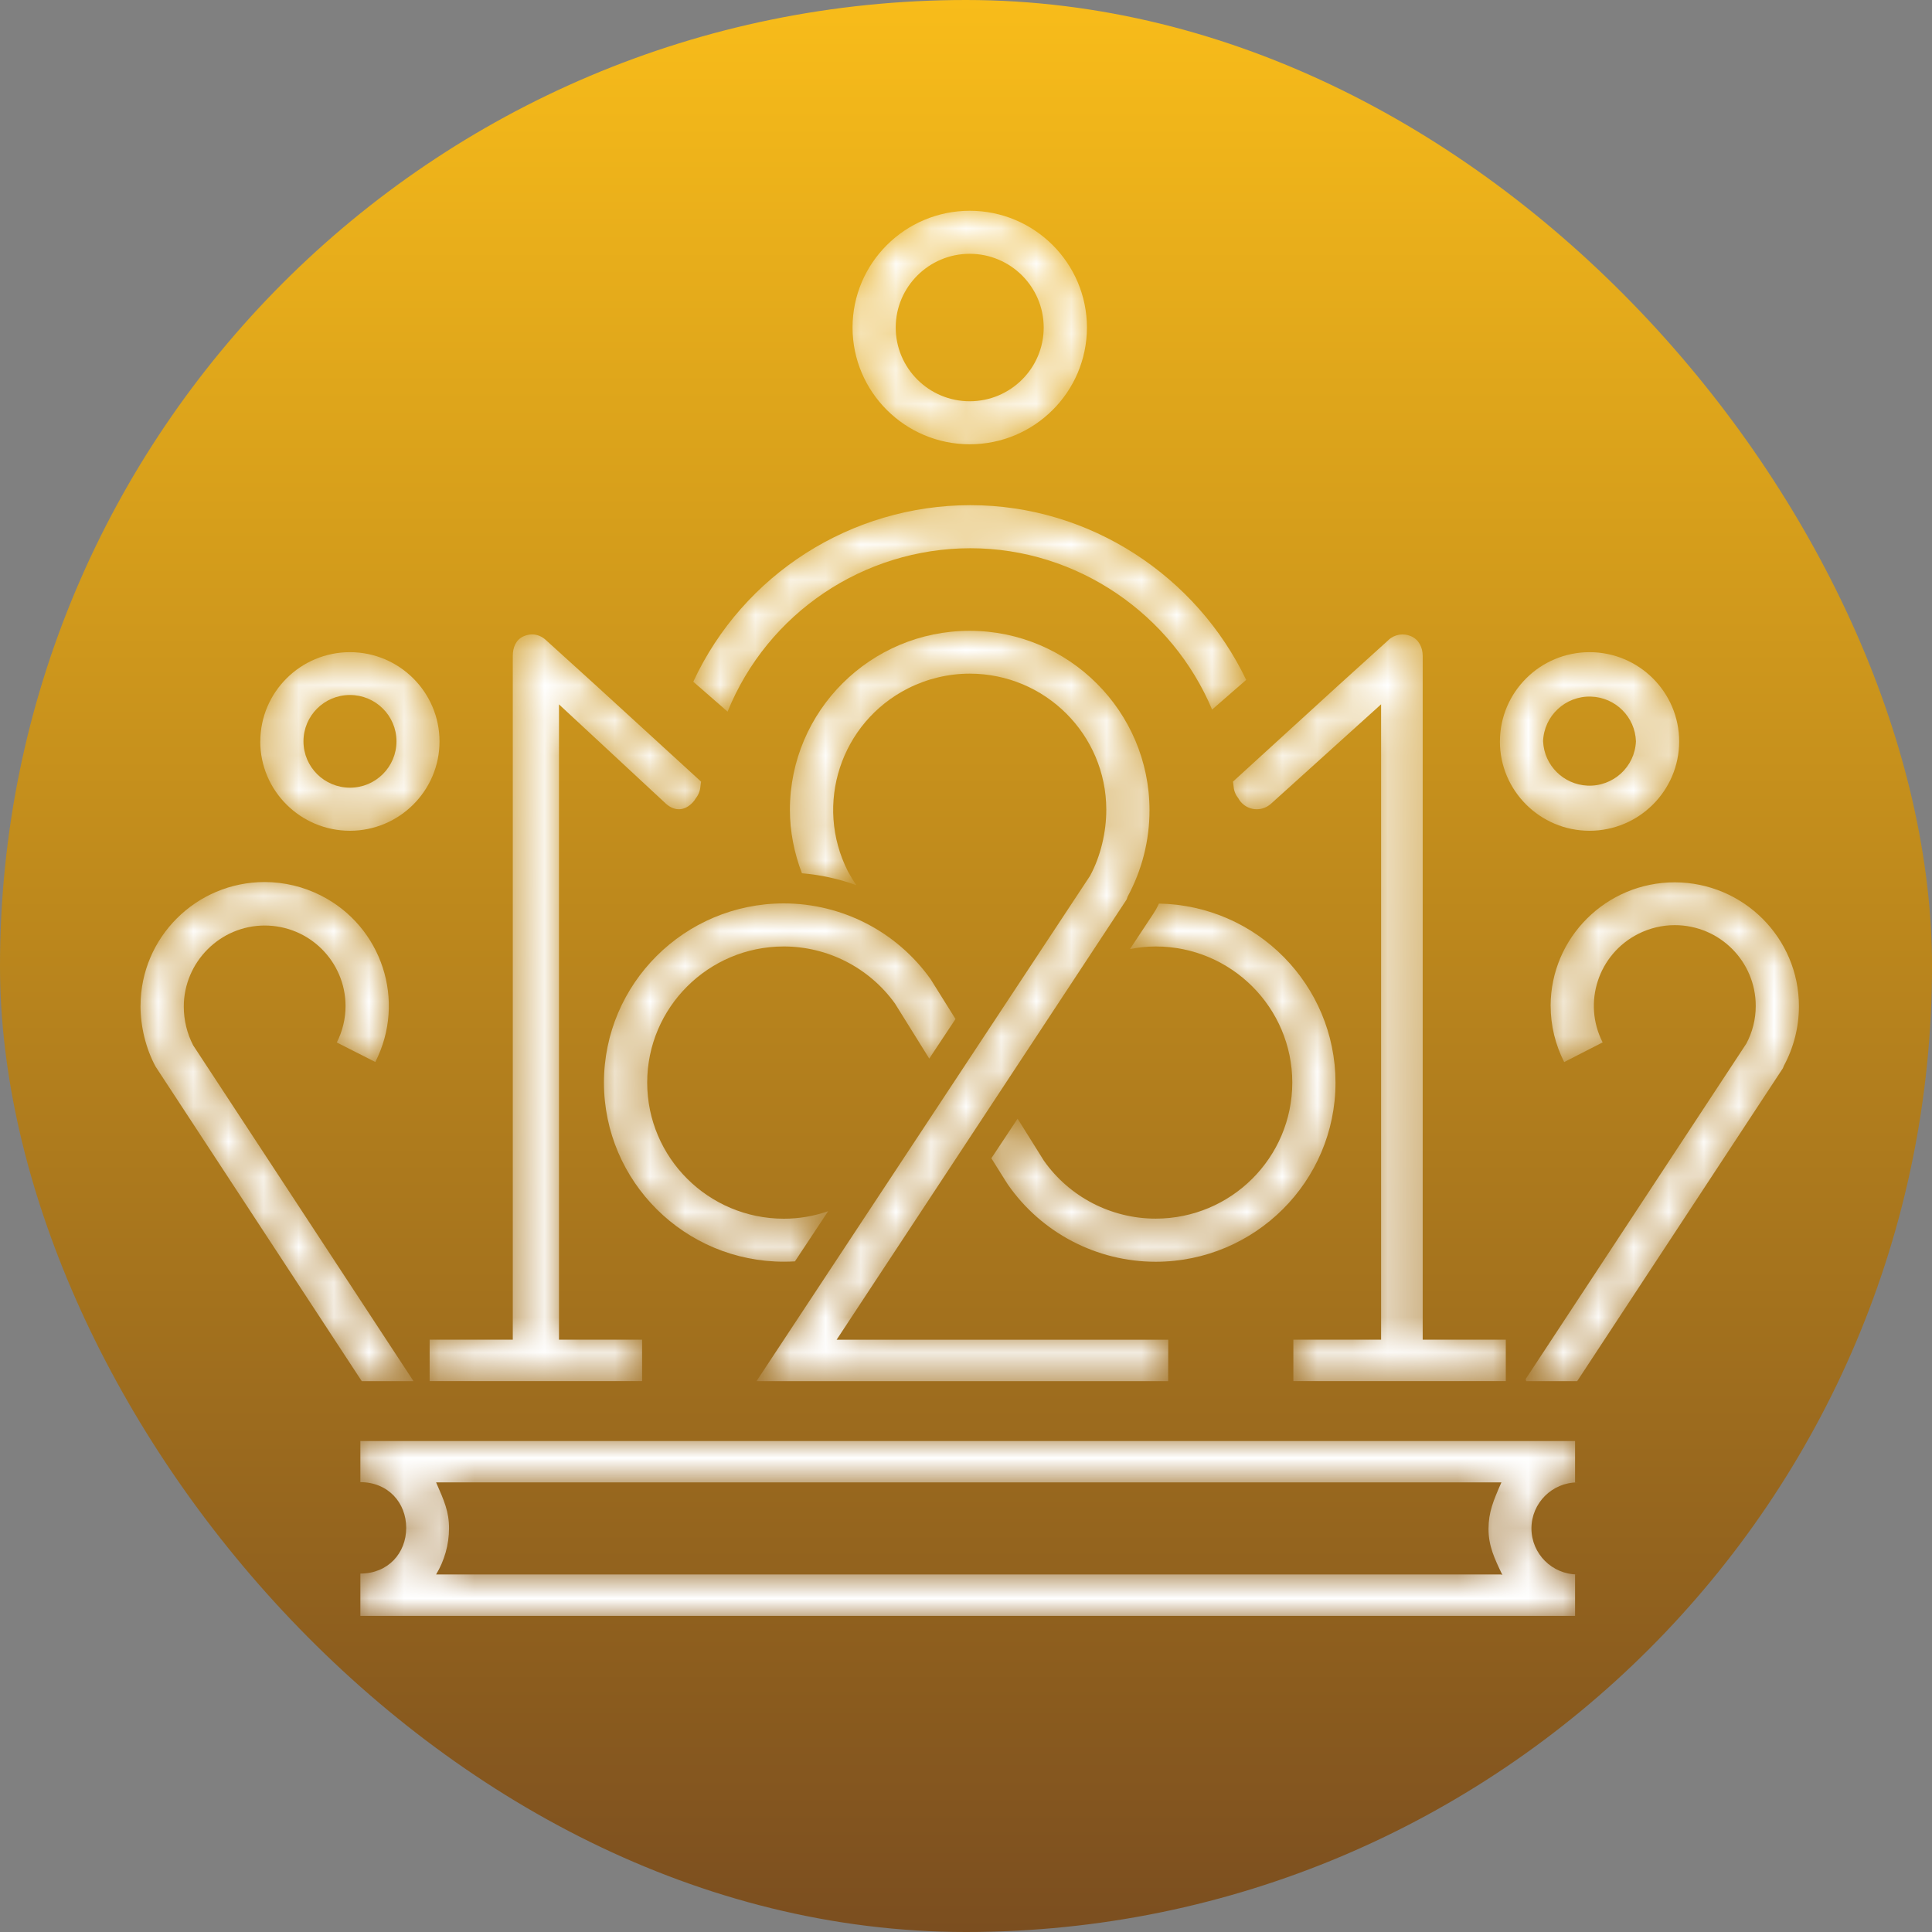 <svg width="55" height="55" viewBox="0 0 55 55" fill="none" xmlns="http://www.w3.org/2000/svg">
<rect x="0" y="0" width="55" height="55" fill="#808080" stroke="none"/>
<rect width="55" height="55" rx="27.5" fill="url(#paint0_linear_1117_5797)"/>
<mask id="mask0_1117_5797" style="mask-type:alpha" maskUnits="userSpaceOnUse" x="19" y="14" width="17" height="7">
<path fill-rule="evenodd" clip-rule="evenodd" d="M19.736 19.407L20.713 20.259C21.851 17.451 24.584 15.611 27.623 15.607C30.684 15.607 33.373 17.503 34.506 20.2L35.477 19.355C34.071 16.415 31.044 14.381 27.623 14.381C24.236 14.384 21.159 16.345 19.736 19.407Z" fill="white"/>
</mask>
<g mask="url(#mask0_1117_5797)">
<path d="M19.736 19.407L20.713 20.259C21.851 17.451 24.584 15.611 27.623 15.607C30.684 15.607 33.373 17.503 34.506 20.2L35.476 19.355C34.071 16.415 31.044 14.381 27.623 14.381C24.236 14.384 21.159 16.345 19.736 19.407Z" fill="white"/>
</g>
<mask id="mask1_1117_5797" style="mask-type:alpha" maskUnits="userSpaceOnUse" x="35" y="18" width="8" height="22">
<path fill-rule="evenodd" clip-rule="evenodd" d="M39.53 18.216L38.132 19.481L35.1 22.249C35.106 22.298 35.115 22.344 35.119 22.393C35.129 22.518 35.178 22.632 35.253 22.725C35.411 23.015 35.773 23.121 36.064 22.963C36.108 22.94 36.147 22.911 36.184 22.878L39.317 20.048V38.136H36.819V39.315H42.867V38.136H40.501V18.671C40.501 18.429 40.395 18.21 40.172 18.112C39.955 18.015 39.702 18.055 39.528 18.216" fill="white"/>
</mask>
<g mask="url(#mask1_1117_5797)">
<path d="M39.53 18.218L38.132 19.483L35.1 22.251C35.106 22.3 35.115 22.346 35.119 22.395C35.129 22.52 35.178 22.634 35.253 22.727C35.411 23.016 35.773 23.123 36.064 22.965C36.108 22.942 36.147 22.913 36.184 22.88L39.317 20.05V38.138H36.819V39.317H42.867V38.138H40.501V18.673C40.501 18.431 40.395 18.212 40.172 18.113C39.955 18.017 39.702 18.057 39.528 18.218" fill="white"/>
</g>
<mask id="mask2_1117_5797" style="mask-type:alpha" maskUnits="userSpaceOnUse" x="24" y="6" width="7" height="7">
<path fill-rule="evenodd" clip-rule="evenodd" d="M27.605 6C25.765 6.003 24.272 7.49 24.27 9.324C24.272 11.158 25.765 12.646 27.605 12.648C29.448 12.647 30.94 11.16 30.943 9.324C30.94 7.488 29.448 6.001 27.605 6ZM25.499 9.324C25.499 8.167 26.445 7.225 27.605 7.225C28.768 7.225 29.712 8.167 29.712 9.324C29.712 10.482 28.768 11.423 27.605 11.423C26.443 11.422 25.5 10.482 25.499 9.324Z" fill="white"/>
</mask>
<g mask="url(#mask2_1117_5797)">
<path d="M27.605 6C25.765 6.003 24.272 7.49 24.27 9.324C24.272 11.158 25.765 12.646 27.605 12.648C29.448 12.647 30.94 11.16 30.943 9.324C30.94 7.488 29.448 6.001 27.605 6ZM25.499 9.324C25.499 8.167 26.445 7.225 27.605 7.225C28.768 7.225 29.712 8.167 29.712 9.324C29.712 10.482 28.768 11.423 27.605 11.423C26.443 11.422 25.5 10.482 25.499 9.324Z" fill="white"/>
</g>
<mask id="mask3_1117_5797" style="mask-type:alpha" maskUnits="userSpaceOnUse" x="42" y="18" width="6" height="6">
<path fill-rule="evenodd" clip-rule="evenodd" d="M42.699 21.107C42.699 22.509 43.843 23.649 45.25 23.649C46.657 23.649 47.802 22.509 47.802 21.107C47.802 19.705 46.658 18.565 45.251 18.565C43.844 18.565 42.7 19.704 42.7 21.106L42.699 21.107ZM43.928 21.106C43.952 20.379 44.562 19.807 45.292 19.83C45.99 19.852 46.55 20.41 46.572 21.106C46.539 21.833 45.922 22.396 45.192 22.364C44.508 22.334 43.96 21.787 43.929 21.106" fill="white"/>
</mask>
<g mask="url(#mask3_1117_5797)">
<path d="M42.699 21.108C42.699 22.51 43.843 23.65 45.25 23.65C46.657 23.65 47.802 22.51 47.802 21.108C47.802 19.706 46.658 18.566 45.251 18.566C43.844 18.566 42.7 19.705 42.7 21.107L42.699 21.108ZM43.928 21.107C43.952 20.38 44.562 19.808 45.292 19.831C45.99 19.853 46.55 20.411 46.572 21.107C46.539 21.834 45.922 22.397 45.192 22.365C44.508 22.334 43.96 21.788 43.929 21.107" fill="white"/>
</g>
<mask id="mask4_1117_5797" style="mask-type:alpha" maskUnits="userSpaceOnUse" x="7" y="18" width="6" height="6">
<path fill-rule="evenodd" clip-rule="evenodd" d="M7.409 21.107C7.409 22.509 8.553 23.649 9.961 23.649C11.368 23.649 12.512 22.509 12.512 21.107C12.512 19.705 11.368 18.565 9.961 18.565C8.555 18.565 7.411 19.704 7.411 21.106L7.409 21.107ZM8.639 21.106C8.637 20.377 9.229 19.785 9.96 19.784C10.691 19.782 11.286 20.372 11.287 21.101C11.288 21.829 10.697 22.421 9.965 22.423C9.964 22.423 9.963 22.423 9.961 22.423C9.232 22.421 8.641 21.834 8.639 21.107" fill="white"/>
</mask>
<g mask="url(#mask4_1117_5797)">
<path d="M7.409 21.108C7.409 22.51 8.553 23.65 9.962 23.65C11.368 23.65 12.512 22.51 12.512 21.108C12.512 19.706 11.368 18.566 9.962 18.566C8.555 18.566 7.411 19.705 7.411 21.107L7.409 21.108ZM8.639 21.107C8.638 20.378 9.229 19.786 9.96 19.785C10.691 19.784 11.286 20.373 11.287 21.102C11.288 21.83 10.697 22.422 9.966 22.424C9.964 22.424 9.963 22.424 9.962 22.424C9.232 22.422 8.642 21.835 8.639 21.108" fill="white"/>
</g>
<mask id="mask5_1117_5797" style="mask-type:alpha" maskUnits="userSpaceOnUse" x="43" y="25" width="9" height="15">
<path fill-rule="evenodd" clip-rule="evenodd" d="M44.144 28.636C44.144 29.192 44.278 29.743 44.529 30.235L45.624 29.675C45.047 28.543 45.501 27.161 46.637 26.586C46.96 26.422 47.317 26.337 47.679 26.337C48.954 26.338 49.984 27.369 49.982 28.639C49.982 29.012 49.89 29.38 49.715 29.709L43.433 39.26L43.448 39.318H44.899L50.756 30.409L50.783 30.341C51.064 29.819 51.212 29.238 51.212 28.645C51.211 26.701 49.631 25.123 47.679 25.118C45.728 25.117 44.145 26.692 44.143 28.636" fill="white"/>
</mask>
<g mask="url(#mask5_1117_5797)">
<path d="M44.144 28.636C44.144 29.192 44.278 29.744 44.529 30.235L45.624 29.675C45.047 28.543 45.501 27.161 46.637 26.586C46.96 26.422 47.317 26.337 47.679 26.337C48.954 26.338 49.984 27.369 49.982 28.639C49.982 29.012 49.89 29.381 49.715 29.709L43.432 39.26L43.448 39.319H44.899L50.756 30.409L50.783 30.341C51.064 29.82 51.212 29.238 51.212 28.645C51.211 26.701 49.631 25.124 47.679 25.118C45.728 25.117 44.145 26.692 44.143 28.636" fill="white"/>
</g>
<mask id="mask6_1117_5797" style="mask-type:alpha" maskUnits="userSpaceOnUse" x="4" y="25" width="8" height="15">
<path fill-rule="evenodd" clip-rule="evenodd" d="M4 28.631C4 29.22 4.15 29.85 4.43 30.365L10.298 39.318H11.771L5.499 29.758C5.323 29.418 5.232 29.04 5.232 28.656C5.232 27.391 6.265 26.348 7.534 26.348C8.804 26.346 9.835 27.374 9.837 28.639C9.837 29 9.751 29.356 9.588 29.677L10.683 30.233C11.57 28.498 10.877 26.375 9.136 25.493C8.64 25.242 8.091 25.111 7.533 25.11C5.582 25.112 4.003 26.688 4.001 28.633" fill="white"/>
</mask>
<g mask="url(#mask6_1117_5797)">
<path d="M4 28.631C4 29.22 4.15 29.85 4.43 30.365L10.298 39.318H11.771L5.499 29.758C5.323 29.418 5.232 29.04 5.232 28.656C5.232 27.391 6.266 26.348 7.534 26.348C8.805 26.346 9.835 27.374 9.837 28.639C9.837 29 9.751 29.356 9.588 29.677L10.684 30.233C11.57 28.498 10.877 26.375 9.136 25.494C8.64 25.242 8.091 25.111 7.533 25.11C5.582 25.112 4.003 26.688 4.001 28.633" fill="white"/>
</g>
<mask id="mask7_1117_5797" style="mask-type:alpha" maskUnits="userSpaceOnUse" x="10" y="41" width="35" height="5">
<path fill-rule="evenodd" clip-rule="evenodd" d="M33.374 41.02H10.259V42.193C11.048 42.193 11.564 42.778 11.564 43.494C11.564 44.212 11.048 44.795 10.259 44.795V45.999H44.839V44.82H44.912C44.186 44.82 43.597 44.233 43.597 43.51C43.597 42.787 44.186 42.2 44.912 42.2H44.839V41.02H33.374ZM12.783 43.51C12.783 43.034 12.646 42.724 12.415 42.2H42.742C42.511 42.724 42.375 43.05 42.375 43.526C42.375 44.003 42.538 44.354 42.77 44.836L42.736 44.82H12.415C12.654 44.425 12.781 43.971 12.783 43.51Z" fill="white"/>
</mask>
<g mask="url(#mask7_1117_5797)">
<path d="M33.374 41.022H10.259V42.194C11.048 42.194 11.564 42.779 11.564 43.495C11.564 44.213 11.048 44.796 10.259 44.796V46H44.839V44.821H44.912C44.186 44.821 43.597 44.234 43.597 43.511C43.597 42.788 44.186 42.201 44.912 42.201H44.839V41.022H33.374ZM12.783 43.511C12.783 43.035 12.646 42.725 12.415 42.201H42.742C42.511 42.725 42.375 43.051 42.375 43.527C42.375 44.004 42.538 44.355 42.77 44.837L42.736 44.821H12.415C12.654 44.425 12.781 43.972 12.783 43.511Z" fill="white"/>
</g>
<mask id="mask8_1117_5797" style="mask-type:alpha" maskUnits="userSpaceOnUse" x="21" y="17" width="13" height="23">
<path fill-rule="evenodd" clip-rule="evenodd" d="M22.487 23.054C22.487 23.671 22.609 24.282 22.829 24.859C23.363 24.905 23.886 25.018 24.38 25.2C24.293 25.074 24.213 24.945 24.141 24.809C23.168 22.899 23.933 20.566 25.849 19.596C26.393 19.321 26.995 19.177 27.607 19.175C29.753 19.178 31.491 20.91 31.494 23.049C31.494 23.687 31.334 24.372 31.032 24.931L21.536 39.318H33.255L33.258 38.139H23.817L32.075 25.602L32.101 25.524C32.51 24.769 32.724 23.925 32.724 23.067C32.724 20.253 30.427 17.957 27.604 17.957C24.78 17.958 22.489 20.239 22.487 23.054Z" fill="white"/>
</mask>
<g mask="url(#mask8_1117_5797)">
<path d="M22.487 23.055C22.487 23.672 22.609 24.282 22.829 24.86C23.363 24.906 23.886 25.019 24.38 25.201C24.293 25.075 24.213 24.945 24.141 24.811C23.168 22.9 23.933 20.567 25.849 19.597C26.393 19.322 26.995 19.178 27.607 19.177C29.753 19.179 31.491 20.911 31.494 23.05C31.494 23.688 31.334 24.373 31.032 24.932L21.536 39.319H33.255L33.258 38.139H23.817L32.075 25.603L32.101 25.525C32.51 24.77 32.724 23.926 32.724 23.068C32.724 20.253 30.427 17.958 27.604 17.958C24.78 17.959 22.489 20.24 22.487 23.055Z" fill="white"/>
</g>
<mask id="mask9_1117_5797" style="mask-type:alpha" maskUnits="userSpaceOnUse" x="28" y="25" width="11" height="11">
<path fill-rule="evenodd" clip-rule="evenodd" d="M32.898 25.904L32.832 26.012L32.168 27.017C32.407 26.97 32.652 26.943 32.902 26.943C35.048 26.945 36.787 28.68 36.789 30.818C36.786 32.957 35.048 34.689 32.902 34.691C31.634 34.691 30.446 34.075 29.716 33.04L28.969 31.846L28.222 32.972L28.617 33.602L28.694 33.723C29.651 35.097 31.223 35.918 32.902 35.919C35.727 35.915 38.017 33.634 38.019 30.818C38.015 28.039 35.781 25.774 32.993 25.721C32.962 25.783 32.933 25.845 32.901 25.905" fill="white"/>
</mask>
<g mask="url(#mask9_1117_5797)">
<path d="M32.898 25.905L32.832 26.013L32.168 27.018C32.407 26.971 32.652 26.944 32.902 26.944C35.048 26.946 36.787 28.681 36.789 30.819C36.786 32.958 35.048 34.69 32.902 34.692C31.634 34.692 30.446 34.077 29.716 33.041L28.969 31.847L28.222 32.973L28.617 33.604L28.694 33.724C29.651 35.099 31.223 35.919 32.902 35.92C35.727 35.916 38.017 33.635 38.019 30.819C38.015 28.04 35.781 25.775 32.993 25.723C32.962 25.784 32.933 25.846 32.901 25.906" fill="white"/>
</g>
<mask id="mask10_1117_5797" style="mask-type:alpha" maskUnits="userSpaceOnUse" x="17" y="25" width="11" height="11">
<path fill-rule="evenodd" clip-rule="evenodd" d="M17.193 30.821C17.197 33.64 19.494 35.923 22.325 35.919C22.427 35.919 22.529 35.915 22.63 35.91L23.577 34.48C23.171 34.623 22.742 34.696 22.311 34.695C20.165 34.692 18.427 32.959 18.424 30.821C18.425 28.682 20.165 26.948 22.311 26.945C23.565 26.945 24.746 27.552 25.477 28.568L26.454 30.137L27.201 29.01L26.51 27.904L26.491 27.874C25.529 26.523 23.973 25.72 22.311 25.719C19.485 25.723 17.196 28.005 17.193 30.821Z" fill="white"/>
</mask>
<g mask="url(#mask10_1117_5797)">
<path d="M17.193 30.82C17.197 33.639 19.494 35.922 22.325 35.918C22.427 35.918 22.529 35.914 22.63 35.909L23.577 34.479C23.171 34.622 22.742 34.695 22.311 34.694C20.165 34.691 18.427 32.958 18.424 30.82C18.425 28.681 20.165 26.947 22.311 26.944C23.565 26.944 24.746 27.551 25.477 28.567L26.454 30.136L27.201 29.009L26.51 27.903L26.491 27.873C25.529 26.522 23.973 25.719 22.311 25.718C19.485 25.721 17.196 28.004 17.193 30.82Z" fill="white"/>
</g>
<mask id="mask11_1117_5797" style="mask-type:alpha" maskUnits="userSpaceOnUse" x="12" y="18" width="8" height="22">
<path fill-rule="evenodd" clip-rule="evenodd" d="M14.905 18.112C14.684 18.21 14.598 18.43 14.598 18.671V38.136H12.231V39.315H18.279V38.136H15.912V20.05L18.959 22.879C19.213 23.105 19.499 23.084 19.728 22.833C19.758 22.8 19.785 22.763 19.806 22.725C19.879 22.634 19.928 22.518 19.939 22.392C19.942 22.344 19.952 22.298 19.958 22.25L16.931 19.481L15.538 18.217C15.423 18.112 15.288 18.06 15.147 18.06C15.067 18.06 14.986 18.077 14.905 18.112Z" fill="white"/>
</mask>
<g mask="url(#mask11_1117_5797)">
<path d="M14.905 18.114C14.685 18.212 14.598 18.432 14.598 18.673V38.138H12.231V39.317H18.279V38.138H15.913V20.052L18.959 22.881C19.213 23.107 19.5 23.086 19.728 22.835C19.759 22.802 19.785 22.765 19.806 22.727C19.88 22.636 19.928 22.52 19.939 22.395C19.943 22.346 19.952 22.3 19.959 22.252L16.932 19.483L15.538 18.219C15.424 18.114 15.288 18.061 15.147 18.061C15.067 18.061 14.986 18.079 14.905 18.114Z" fill="white"/>
</g>
<defs>
<linearGradient id="paint0_linear_1117_5797" x1="27.5" y1="0" x2="27.5" y2="55" gradientUnits="userSpaceOnUse">
<stop stop-color="#F8BC1A"/>
<stop offset="1" stop-color="#7B4E1F"/>
</linearGradient>
</defs>
</svg>
